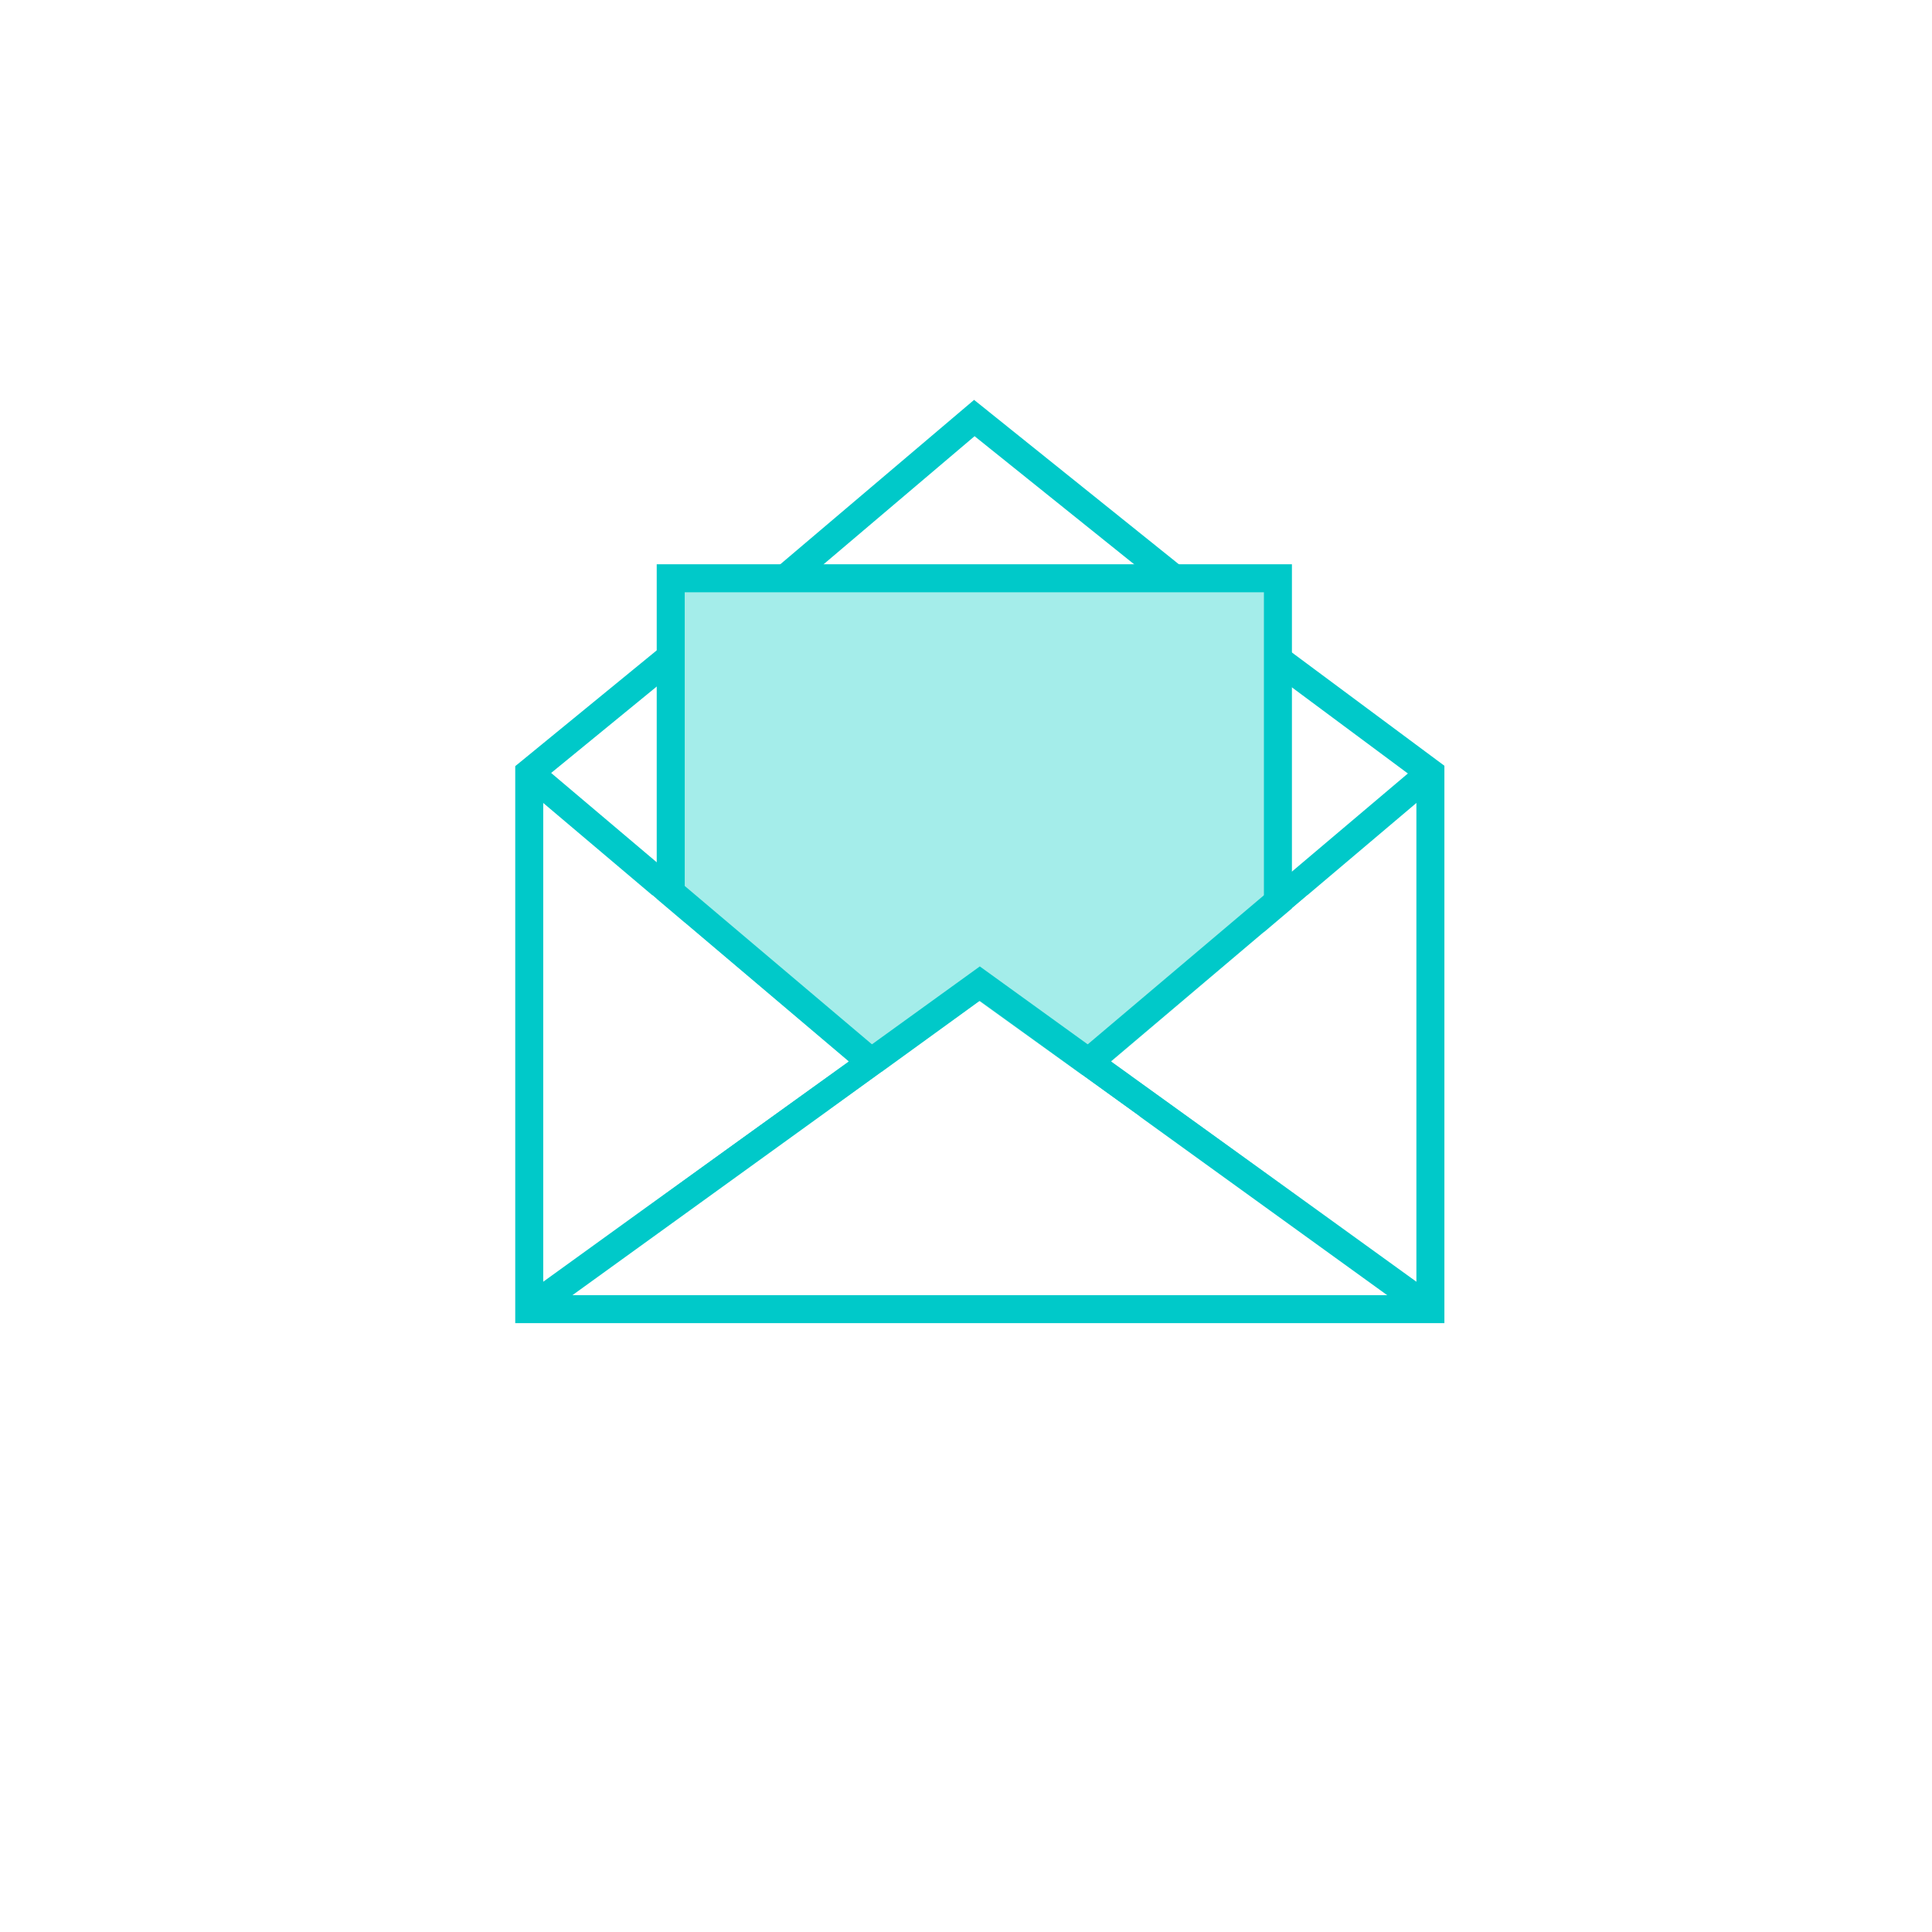 <svg xmlns="http://www.w3.org/2000/svg" xmlns:xlink="http://www.w3.org/1999/xlink" width="138" height="138" viewBox="0 0 138 138">
  <defs>
    <filter id="楕円形_24" x="0" y="0" width="138" height="138" filterUnits="userSpaceOnUse">
      <feOffset dy="3" input="SourceAlpha"/>
      <feGaussianBlur stdDeviation="3" result="blur"/>
      <feFlood flood-opacity="0.161"/>
      <feComposite operator="in" in2="blur"/>
      <feComposite in="SourceGraphic"/>
    </filter>
  </defs>
  <g id="メールアイコン" transform="translate(-1133 -14589)">
    <g transform="matrix(1, 0, 0, 1, 1133, 14589)" filter="url(#楕円形_24)">
      <circle id="楕円形_24-2" data-name="楕円形 24" cx="60" cy="60" r="60" transform="translate(9 6)" fill="#fff"/>
    </g>
    <g id="メールアイコン-2" data-name="メールアイコン" transform="translate(1166.803 14613.67)">
      <g id="グループ_195" data-name="グループ 195" transform="translate(4 5.19)">
        <path id="パス_60051" data-name="パス 60051" d="M35.4,75.788V40.75H78.771v35.7" transform="translate(-25.294 -29.305)" fill="#a4edea" stroke="#00c9c9" stroke-width="2"/>
        <path id="パス_60049" data-name="パス 60049" d="M57.358,58.51l11.01,8.178V105H4V66.688l9.993-8.178" transform="translate(-4 -41.349)" fill="none" stroke="#00c9c9" stroke-width="2"/>
        <path id="パス_60050" data-name="パス 60050" d="M4,153.973,36.184,130.73l32.184,23.243" transform="translate(-4 -90.326)" fill="none" stroke="#00c9c9" stroke-width="2"/>
        <line id="線_37" data-name="線 37" x2="24.431" y2="20.665" transform="translate(0 25.339)" fill="none" stroke="#00c9c9" stroke-width="2"/>
        <line id="線_38" data-name="線 38" x1="24.428" y2="20.665" transform="translate(39.94 25.339)" fill="none" stroke="#00c9c9" stroke-width="2"/>
        <path id="パス_60052" data-name="パス 60052" d="M60.86,16.635,74.352,5.19,88.609,16.635" transform="translate(-42.56 -5.19)" fill="none" stroke="#00c9c9" stroke-width="2"/>
        <path id="パス_60053" data-name="パス 60053" d="M8.791,34.077,22.817,45.961,8.572,56.187Z" fill="#fff"/>
        <path id="パス_60054" data-name="パス 60054" d="M22.6,34.077,8.572,45.961,22.817,56.187Z" transform="translate(33)" fill="#fff"/>
        <path id="パス_60055" data-name="パス 60055" d="M16.56,34.216,8.321,45.677l7.763,10.695Z" transform="translate(77.826 33.331) rotate(90)" fill="#fff"/>
      </g>
    </g>
  </g>
</svg>
